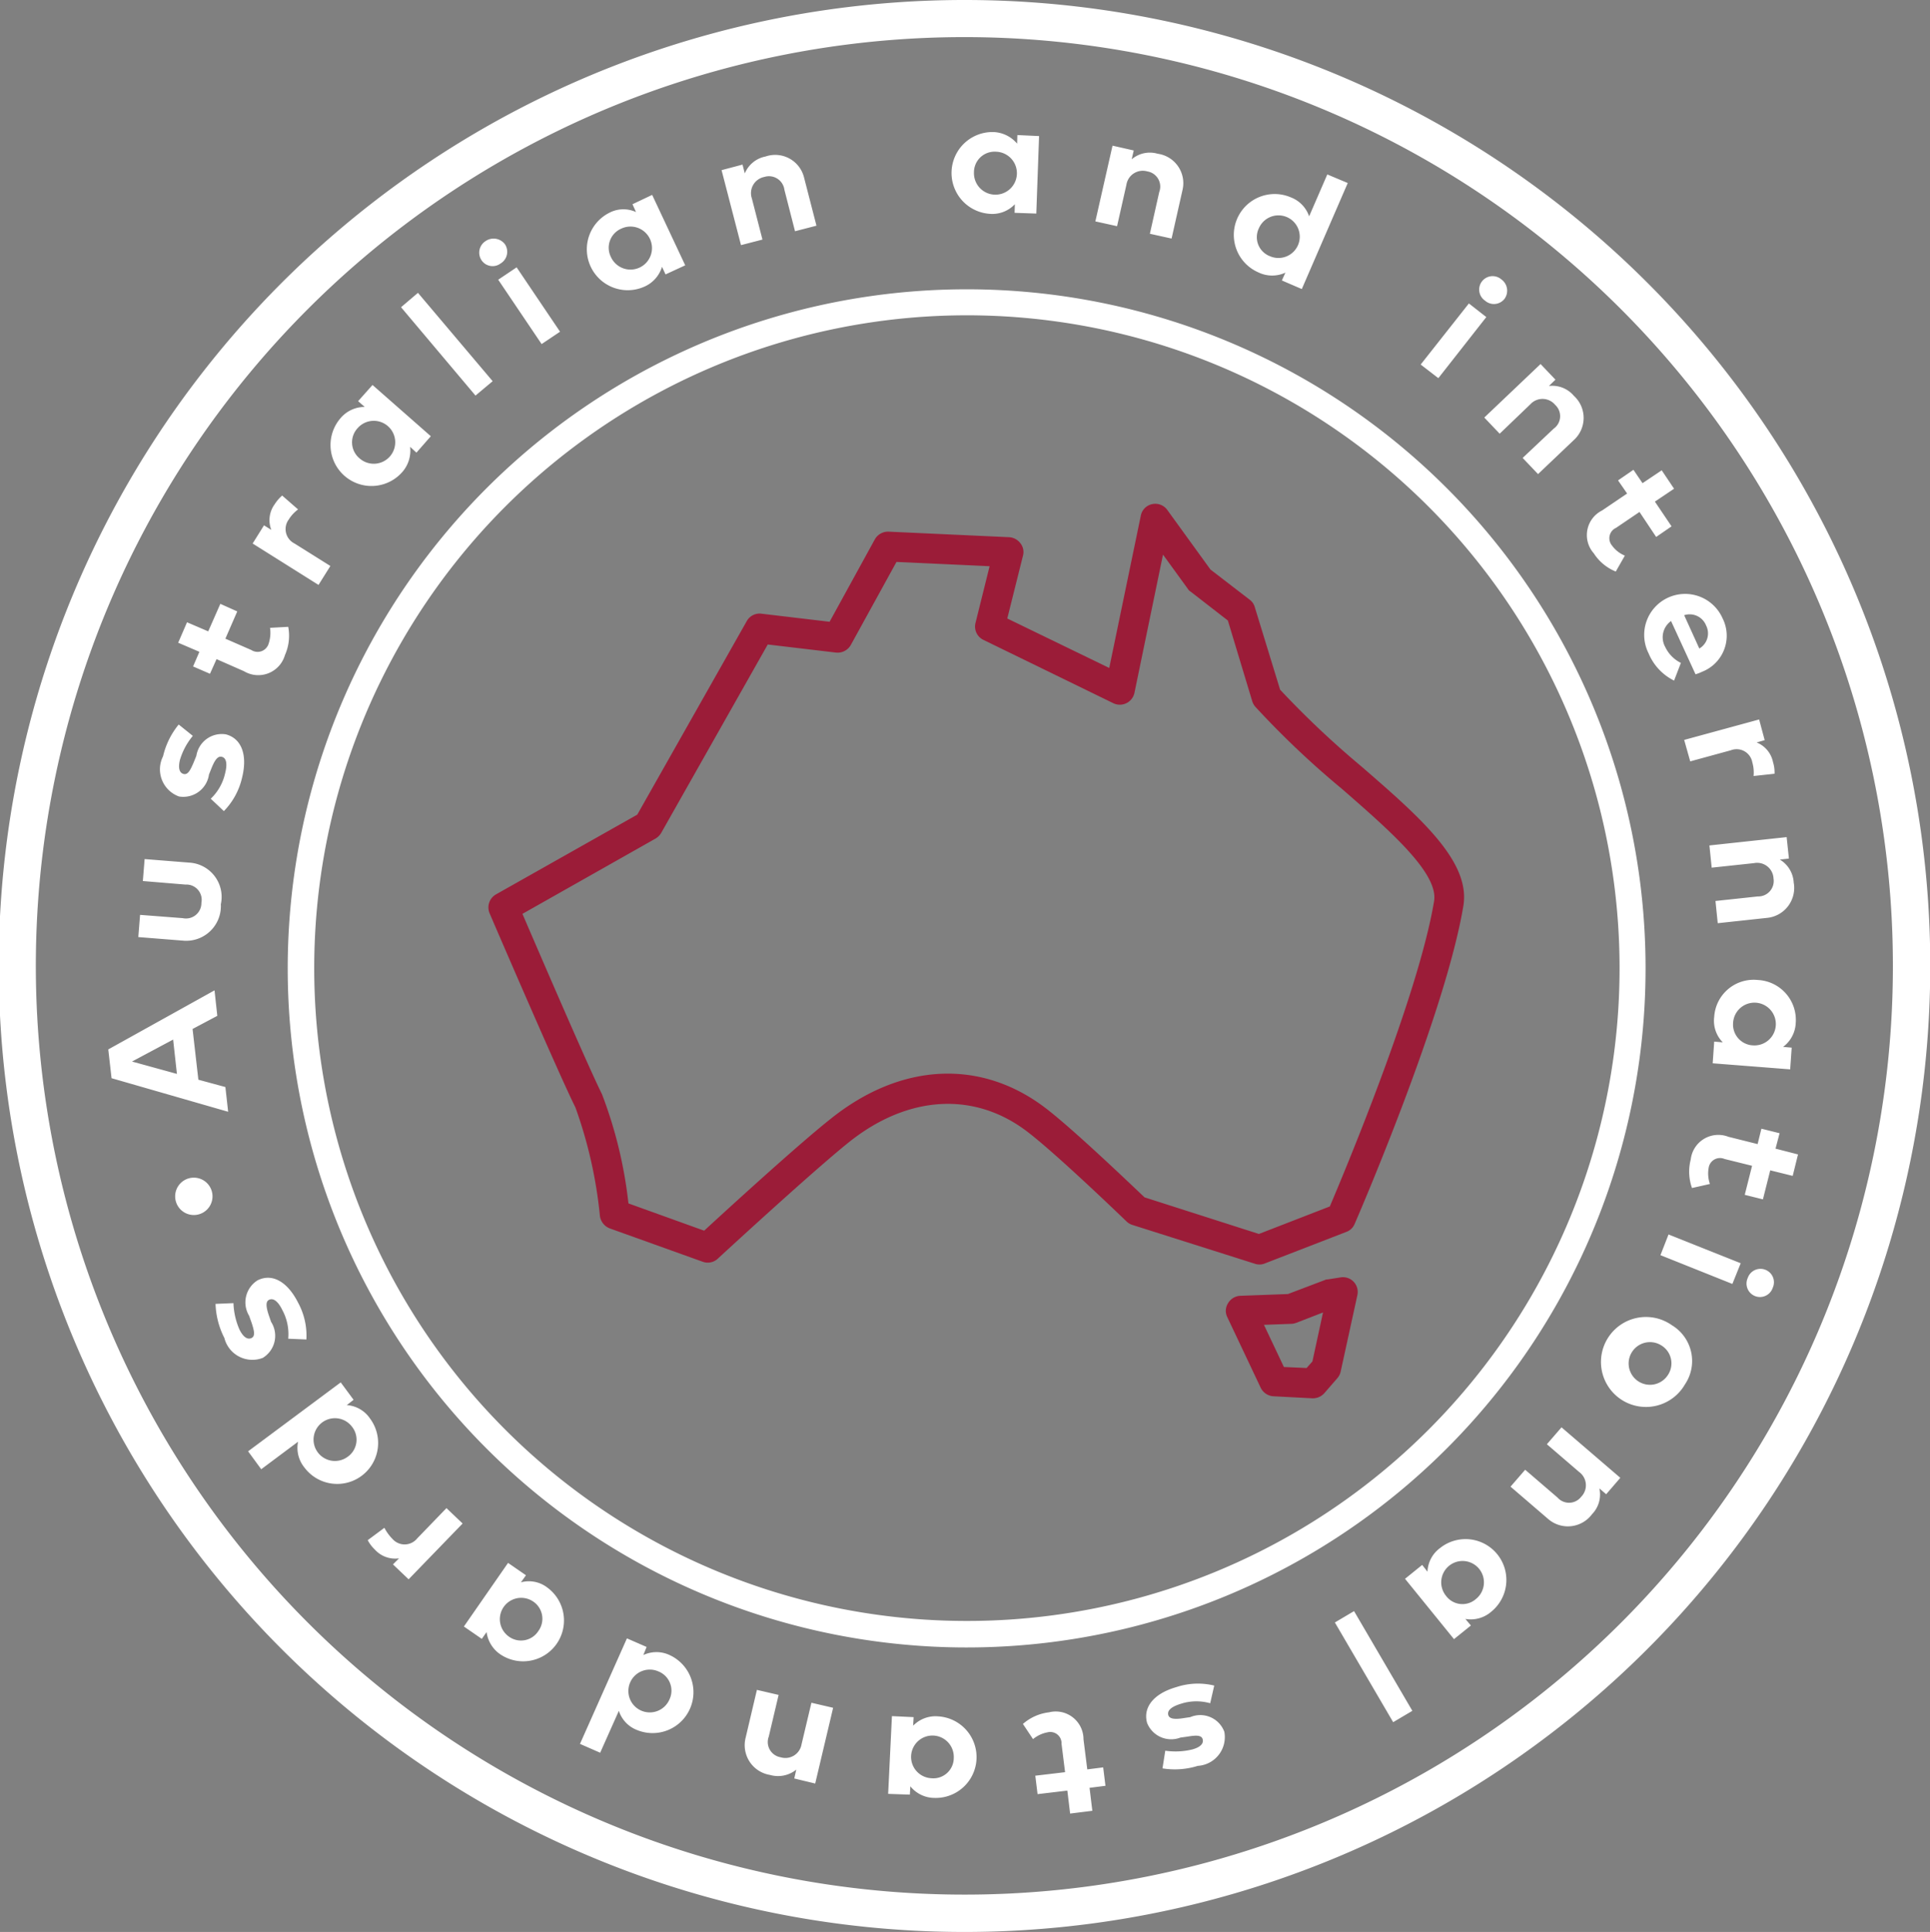 <svg xmlns="http://www.w3.org/2000/svg" width="76.47" height="76.53" viewBox="0 0 76.47 76.53">
  <rect x="0" y="0" width="76.47" height="76.53" fill="#808080" stroke="none"/>
  <defs>
    <style>
      .cls-1 {
        fill: #fff;
      }

      .cls-1, .cls-2 {
        fill-rule: evenodd;
      }

      .cls-2 {
        fill: #9b1c38;
      }
    </style>
  </defs>
  <path id="Shape_116_copy" data-name="Shape 116 copy" class="cls-1" d="M1575.37,5059.15a0.74,0.74,0,1,0,0,1.48A0.74,0.74,0,0,0,1575.37,5059.15Zm30.55-46.65a38.265,38.265,0,1,0,38.25,38.27A38.252,38.252,0,0,0,1605.92,5012.5Zm0,75.05a36.79,36.79,0,1,1,36.77-36.78A36.773,36.773,0,0,1,1605.92,5087.55Zm0.09-63.59a26.9,26.9,0,1,0,26.88,26.89A26.889,26.889,0,0,0,1606.01,5023.96Zm0,52.75a25.86,25.86,0,1,1,25.85-25.86A25.854,25.854,0,0,1,1606.01,5076.71Zm-29.39-21.15-1.07-.29-0.23-2.01,0.98-.52-0.11-1.01-4.21,2.34,0.13,1.14,4.62,1.33Zm-3.7-1.01,1.63-.87,0.15,1.36Zm3.52-6.23a1.361,1.361,0,0,0-1.26-1.65l-1.76-.14-0.07.87,1.69,0.14a0.605,0.605,0,0,1,.63.72,0.611,0.611,0,0,1-.74.61l-1.69-.13-0.07.88,1.76,0.14A1.374,1.374,0,0,0,1576.44,5048.32Zm-1.66-4.27a1.027,1.027,0,0,0,1.19-.87l0.1-.25c0.14-.35.26-0.49,0.41-0.45,0.17,0.04.23,0.26,0.13,0.65a1.994,1.994,0,0,1-.57,1.01l0.52,0.49a2.78,2.78,0,0,0,.72-1.32c0.23-.92-0.03-1.56-0.64-1.72a1.019,1.019,0,0,0-1.17.85l-0.11.27c-0.12.28-.22,0.49-0.39,0.45s-0.23-.23-0.15-0.56a2.682,2.682,0,0,1,.51-0.95l-0.56-.45a3.1,3.1,0,0,0-.62,1.26A1.143,1.143,0,0,0,1574.78,5044.05Zm0.56-5.15,0.67,0.29,0.26-.58,1.09,0.48a1.1,1.1,0,0,0,1.62-.64,1.883,1.883,0,0,0,.13-1.12l-0.72.04a1.389,1.389,0,0,1-.06.64,0.457,0.457,0,0,1-.68.24l-1.03-.45,0.47-1.08-0.67-.3-0.48,1.09-0.84-.36-0.35.81,0.84,0.36Zm5.44-3.98-1.42-.89a0.638,0.638,0,0,1-.23-0.95,1.433,1.433,0,0,1,.37-0.4l-0.63-.55a1.582,1.582,0,0,0-.3.35,1.063,1.063,0,0,0-.13,1.01l-0.29-.18-0.45.72,2.61,1.64Zm2.83-3.7a1.284,1.284,0,0,0,.33-1.02l0.25,0.23,0.57-.65-2.31-2.03-0.57.64,0.26,0.23a1.253,1.253,0,0,0-.97.46A1.623,1.623,0,0,0,1583.61,5031.22Zm-1.75-1.76a0.85,0.85,0,1,1,.08,1.2A0.825,0.825,0,0,1,1581.86,5029.46Zm5.35-1.86-2.96-3.5-0.67.57,2.95,3.5Zm0.31-4.66a0.541,0.541,0,0,0,.18-0.76,0.562,0.562,0,0,0-.77-0.13,0.543,0.543,0,0,0-.16.76A0.529,0.529,0,0,0,1587.52,5022.94Zm1.63,3.19,0.73-.49-1.72-2.55-0.73.49Zm4.06-2.27a1.261,1.261,0,0,0,.71-0.79l0.14,0.3,0.78-.36-1.31-2.79-0.78.37,0.14,0.31a1.2,1.2,0,0,0-1.06.03A1.62,1.62,0,0,0,1593.21,5023.86Zm-0.91-2.3a0.852,0.852,0,1,1-.4,1.13A0.822,0.822,0,0,1,1592.3,5021.56Zm5.6,0.43-0.42-1.63a0.653,0.653,0,0,1,.49-0.85,0.617,0.617,0,0,1,.8.51l0.42,1.64,0.85-.22-0.49-1.9a1.178,1.178,0,0,0-1.53-.84,1.117,1.117,0,0,0-.82.67l-0.09-.35-0.83.22,0.77,2.97Zm9-1.02a1.228,1.228,0,0,0,1-.38l-0.01.34,0.86,0.03,0.11-3.07-0.86-.04-0.01.34a1.287,1.287,0,0,0-.97-0.46A1.622,1.622,0,0,0,1606.9,5020.97Zm0.26-2.46a0.851,0.851,0,1,1-.88.82A0.817,0.817,0,0,1,1607.16,5018.51Zm5.16,1.31a0.656,0.656,0,0,1,.83-0.53,0.609,0.609,0,0,1,.47.82l-0.37,1.65,0.86,0.19,0.43-1.91a1.177,1.177,0,0,0-.98-1.45,1.109,1.109,0,0,0-1.03.22l0.08-.35-0.84-.19-0.68,3,0.86,0.19Zm5.23,3.47a1.248,1.248,0,0,0,1.07.01l-0.14.31,0.79,0.34,1.82-4.2-0.81-.34-0.72,1.66a1.226,1.226,0,0,0-.72-0.75A1.619,1.619,0,0,0,1617.55,5023.29Zm0.02-1.75a0.844,0.844,0,1,1,.44,1.11A0.807,0.807,0,0,1,1617.57,5021.54Zm8.96,2.87a0.532,0.532,0,0,0,.77-0.07,0.551,0.551,0,0,0-.12-0.77A0.532,0.532,0,1,0,1626.53,5024.41Zm0.05,0.65-0.69-.54-1.91,2.42,0.7,0.54Zm0.53,4.62,1.22-1.17a0.651,0.651,0,0,1,.98.03,0.606,0.606,0,0,1-.06.94l-1.23,1.16,0.61,0.64,1.42-1.35a1.184,1.184,0,0,0,0-1.75,1.12,1.12,0,0,0-.99-0.39l0.26-.25-0.59-.62-2.23,2.12Zm4.6,5.46,0.36-.63a1.188,1.188,0,0,1-.51-0.4,0.451,0.451,0,0,1,.16-0.7l0.93-.63,0.66,0.99,0.61-.42-0.66-.98,0.76-.51-0.49-.73-0.76.51-0.36-.53-0.61.42,0.36,0.52-0.99.67a1.089,1.089,0,0,0-.33,1.7A1.862,1.862,0,0,0,1631.71,5035.14Zm1.3,3.24a2.1,2.1,0,0,0,1.01,1.08l0.27-.7a1.352,1.352,0,0,1-.62-0.63,0.79,0.79,0,0,1,.23-1.03l0.97,2.11a1.715,1.715,0,0,0,.26-0.1,1.532,1.532,0,0,0,.81-2.12A1.622,1.622,0,1,0,1633.01,5038.38Zm2.28-1.1a0.693,0.693,0,0,1-.27.91l-0.6-1.32A0.7,0.7,0,0,1,1635.29,5037.28Zm-0.63,5.38,1.61-.44a0.632,0.632,0,0,1,.85.48,1.437,1.437,0,0,1,.05.54l0.83-.09a1.351,1.351,0,0,0-.06-0.46,1.067,1.067,0,0,0-.65-0.78l0.32-.09-0.22-.82-2.97.81Zm0.85,4.21,1.68-.18a0.649,0.649,0,0,1,.77.61,0.611,0.611,0,0,1-.62.71l-1.68.18,0.09,0.88,1.95-.21a1.192,1.192,0,0,0,1.06-1.4,1.133,1.133,0,0,0-.55-0.91l0.36-.04-0.09-.85-3.06.33Zm3.33,6.16a1.584,1.584,0,0,0-1.5-1.71,1.566,1.566,0,0,0-1.73,1.46,1.214,1.214,0,0,0,.34,1.01l-0.34-.03-0.06.86,3.07,0.24,0.06-.86-0.34-.03A1.25,1.25,0,0,0,1638.84,5053.03Zm-1.69.88a0.827,0.827,0,0,1-.79-0.91A0.847,0.847,0,1,1,1637.15,5053.91Zm0.89,4.09,0.16-.61-0.72-.18-0.15.61-1.16-.29a1.1,1.1,0,0,0-1.49.9,1.922,1.922,0,0,0,.05,1.13l0.71-.16a1.273,1.273,0,0,1-.05-0.64,0.455,0.455,0,0,1,.63-0.35l1.09,0.27-0.29,1.15,0.72,0.18,0.29-1.15,0.89,0.22,0.21-.85Zm-4.56,4.22,2.85,1.14,0.33-.82-2.86-1.14Zm4.16,0.58a0.532,0.532,0,0,0-.7.32,0.533,0.533,0,1,0,.99.39A0.529,0.529,0,0,0,1637.64,5062.8Zm-3.7,2.2a1.782,1.782,0,1,0,.51,2.34A1.653,1.653,0,0,0,1633.94,5065Zm-0.16,1.96a0.845,0.845,0,1,1-.29-1.18A0.832,0.832,0,0,1,1633.78,5066.96Zm-4.8,2.75,1.28,1.1a0.651,0.651,0,0,1,.08.98,0.608,0.608,0,0,1-.94.03l-1.28-1.1-0.58.67,1.49,1.28a1.192,1.192,0,0,0,1.74-.19,1.116,1.116,0,0,0,.29-1.02l0.27,0.23,0.56-.65-2.33-2Zm-4.23,4.11a1.221,1.221,0,0,0-.5.94l-0.21-.27-0.68.55,1.94,2.39,0.67-.54-0.22-.26a1.24,1.24,0,0,0,1.03-.29A1.618,1.618,0,0,0,1624.75,5073.82Zm1.42,2.02a0.81,0.81,0,0,1-1.19-.13A0.846,0.846,0,1,1,1626.17,5075.84Zm-5.59.93,2.31,3.95,0.76-.45-2.31-3.95Zm-5.73,3.75-0.27.04c-0.37.06-.56,0.02-0.6-0.12-0.05-.18.11-0.33,0.5-0.45a2,2,0,0,1,1.16-.02l0.16-.7a2.714,2.714,0,0,0-1.5.06c-0.91.26-1.33,0.81-1.16,1.42a1.027,1.027,0,0,0,1.32.58l0.29-.04c0.3-.05.54-0.07,0.59,0.1s-0.08.32-.41,0.41a2.818,2.818,0,0,1-1.07.05l-0.11.7a3.052,3.052,0,0,0,1.4-.1,1.141,1.141,0,0,0,1.05-1.35A1.016,1.016,0,0,0,1614.85,5080.52Zm-3.45,1.99-0.63.08-0.15-1.19a1.1,1.1,0,0,0-1.37-1.07,1.9,1.9,0,0,0-1.03.46l0.4,0.6a1.289,1.289,0,0,1,.58-0.27,0.447,0.447,0,0,1,.55.46l0.14,1.12-1.18.14,0.09,0.73,1.18-.14,0.11,0.91,0.88-.11-0.11-.91,0.63-.08Zm-6.53-2.02a1.236,1.236,0,0,0-1,.37l0.02-.34-0.86-.04-0.15,3.08,0.86,0.03,0.02-.33a1.233,1.233,0,0,0,.96.46A1.617,1.617,0,0,0,1604.87,5080.49Zm-0.28,2.45a0.846,0.846,0,1,1,.89-0.81A0.809,0.809,0,0,1,1604.59,5082.94Zm-5.14-1.35a0.65,0.65,0,0,1-.83.52,0.612,0.612,0,0,1-.47-0.82l0.39-1.65-0.86-.2-0.45,1.91a1.194,1.194,0,0,0,.97,1.46,1.152,1.152,0,0,0,1.04-.21l-0.08.35,0.83,0.2,0.71-3-0.86-.2Zm-5.21-3.52a1.226,1.226,0,0,0-1.06-.01l0.13-.32-0.78-.34-1.86,4.18,0.8,0.35,0.74-1.66a1.213,1.213,0,0,0,.72.76A1.619,1.619,0,0,0,1594.24,5078.07Zm-0.03,1.76a0.848,0.848,0,1,1-.43-1.12A0.818,0.818,0,0,1,1594.21,5079.83Zm-4.83-4.44a1.2,1.2,0,0,0-1.05-.21l0.2-.28-0.71-.49-1.75,2.52,0.71,0.49,0.19-.27a1.266,1.266,0,0,0,.57.9A1.618,1.618,0,0,0,1589.38,5075.39Zm-0.36,1.72a0.817,0.817,0,0,1-1.18.21,0.845,0.845,0,0,1,.96-1.39A0.821,0.821,0,0,1,1589.02,5077.11Zm-4.8-3.67a0.64,0.64,0,0,1-.98.02,1.821,1.821,0,0,1-.32-0.44l-0.66.49a1.442,1.442,0,0,0,.28.37,1.086,1.086,0,0,0,.96.35l-0.24.24,0.62,0.59,2.14-2.21-0.64-.61Zm-1.87-4.75a1.211,1.211,0,0,0-.92-0.53l0.27-.21-0.51-.69-3.67,2.73,0.52,0.71,1.46-1.09a1.233,1.233,0,0,0,.25,1.02A1.622,1.622,0,0,0,1582.35,5068.69Zm-0.89,1.52a0.847,0.847,0,1,1,.18-1.19A0.825,0.825,0,0,1,1581.46,5070.21Zm-3.36-3.92a1.023,1.023,0,0,0,.33-1.43l-0.09-.26c-0.12-.36-0.12-0.55.01-0.61,0.16-.08.35,0.04,0.53,0.41a2.009,2.009,0,0,1,.23,1.13l0.72,0.03a2.738,2.738,0,0,0-.33-1.46c-0.43-.85-1.04-1.17-1.61-0.88a1.031,1.031,0,0,0-.33,1.4l0.1,0.28c0.09,0.28.16,0.52,0,.6s-0.33-.03-0.48-0.33a2.835,2.835,0,0,1-.24-1.05l-0.71.03a3.187,3.187,0,0,0,.35,1.35A1.144,1.144,0,0,0,1578.1,5066.29Z" transform="translate(-1567.69 -5012.5)"/>
  <path id="Shape_115_copy" data-name="Shape 115 copy" class="cls-2" d="M1617.59,5062.59a0.566,0.566,0,0,1-.18-0.03l-4.86-1.54a0.594,0.594,0,0,1-.23-0.14c-0.03-.03-2.65-2.56-3.86-3.5-2.11-1.66-4.78-1.52-7.14.37-1.46,1.17-5.16,4.58-5.19,4.61a0.583,0.583,0,0,1-.6.12l-3.68-1.32a0.616,0.616,0,0,1-.39-0.49,17.8,17.8,0,0,0-.97-4.3c-0.66-1.32-3.29-7.43-3.4-7.69a0.594,0.594,0,0,1,.25-0.75l5.6-3.16,4.34-7.67a0.581,0.581,0,0,1,.58-0.29l2.7,0.32,1.79-3.26a0.6,0.6,0,0,1,.54-0.31l4.79,0.22a0.6,0.6,0,0,1,.44.24,0.557,0.557,0,0,1,.1.5l-0.62,2.48,4.04,1.96,1.25-6.03a0.577,0.577,0,0,1,.45-0.46,0.585,0.585,0,0,1,.6.23l1.71,2.36,1.56,1.2a0.554,0.554,0,0,1,.2.3l1,3.26a36.073,36.073,0,0,0,3.22,3.04c2.33,2.02,4.34,3.77,4.04,5.53-0.71,4.27-4.16,12.26-4.31,12.6a0.561,0.561,0,0,1-.33.31l-3.23,1.25A0.522,0.522,0,0,1,1617.59,5062.59Zm-4.55-2.66,4.53,1.45,2.81-1.09c0.57-1.34,3.51-8.35,4.13-12.09,0.19-1.11-1.77-2.81-3.65-4.45a35.177,35.177,0,0,1-3.42-3.24,0.611,0.611,0,0,1-.13-0.22l-0.97-3.21-1.47-1.14a0.345,0.345,0,0,1-.12-0.12l-0.98-1.35-1.13,5.47a0.592,0.592,0,0,1-.83.42l-5.15-2.51a0.586,0.586,0,0,1-.32-0.67l0.56-2.25-3.69-.17-1.81,3.29a0.6,0.6,0,0,1-.59.3l-2.7-.32-4.22,7.46a0.634,0.634,0,0,1-.23.23l-5.27,2.98c0.65,1.51,2.61,6.06,3.15,7.14a17.394,17.394,0,0,1,1.05,4.33l3,1.08c0.88-.81,3.71-3.4,5-4.42,2.81-2.26,6.02-2.4,8.6-.38C1610.32,5057.33,1612.53,5059.45,1613.04,5059.93Zm6.68,7.96h-0.03l-1.54-.08a0.6,0.6,0,0,1-.51-0.34l-1.32-2.79a0.561,0.561,0,0,1,.03-0.56,0.591,0.591,0,0,1,.48-0.29l1.89-.07,1.45-.55a0.277,0.277,0,0,1,.13-0.03l0.51-.08a0.584,0.584,0,0,1,.66.71l-0.66,3.02a0.581,0.581,0,0,1-.13.26l-0.52.6A0.606,0.606,0,0,1,1619.72,5067.89Zm-1.16-1.24,0.9,0.04,0.23-.26,0.42-1.94-1.06.41a0.585,0.585,0,0,1-.19.04l-1.09.04Z" transform="translate(-1567.69 -5012.5)"/>
</svg>
